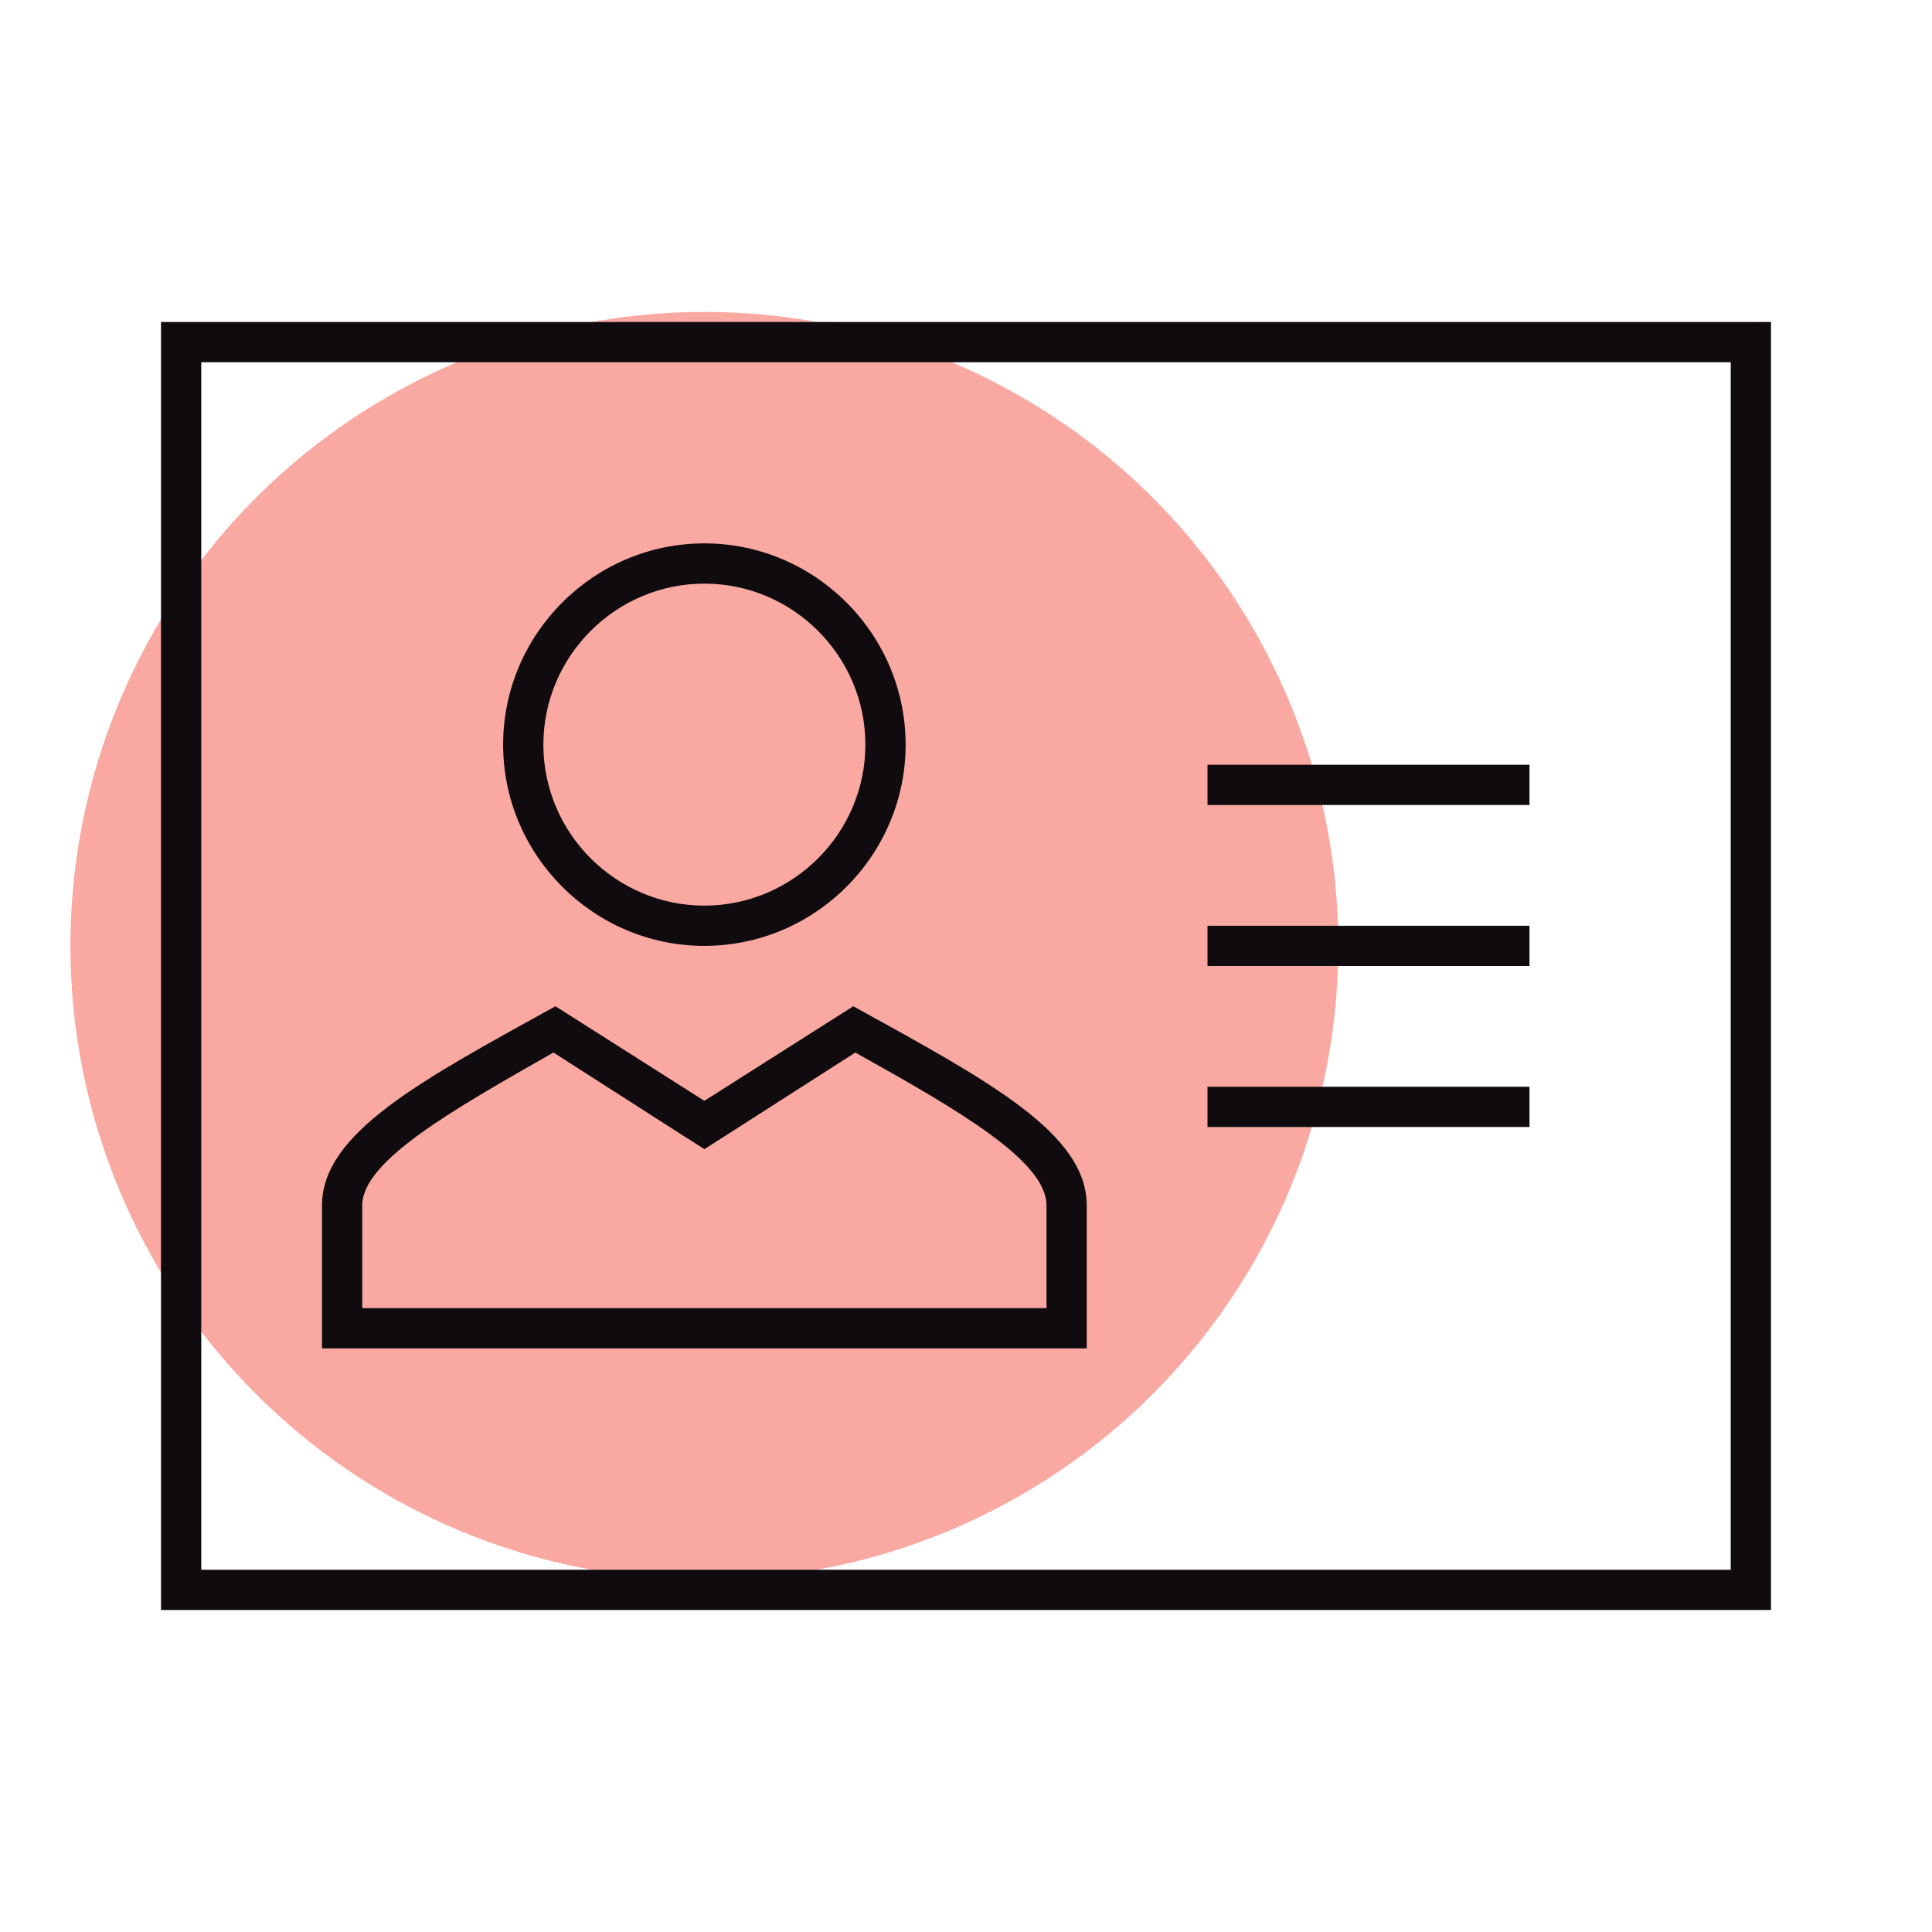 <?xml version="1.0" encoding="utf-8"?>
<!-- Generator: Adobe Illustrator 25.4.1, SVG Export Plug-In . SVG Version: 6.00 Build 0)  -->
<svg version="1.1" id="icon-PS-ID" xmlns="http://www.w3.org/2000/svg" xmlns:xlink="http://www.w3.org/1999/xlink" x="0px" y="0px"
	 viewBox="0 0 96 96" style="enable-background:new 0 0 96 96;" xml:space="preserve">
<style type="text/css">
	.st0{fill:#FAA8A2;}
	.st1{fill:none;}
	.st2{fill:#0F0B0F;}
</style>
<circle class="st0" cx="35" cy="47" r="31.5"/>
<rect id="Rectangle_1170" y="0" class="st1" width="96" height="96"/>
<path id="Path_4736" class="st2" d="M86,18v60H10V18H86 M88,16H8v64h80V16z M35,29c4.4,0,8,3.6,8,8s-3.6,8-8,8s-8-3.6-8-8
	C27,32.6,30.6,29,35,29 M35,27c-5.5,0-10,4.5-10,10s4.5,10,10,10s10-4.5,10-10S40.5,27,35,27z M42.5,52.3c5.2,2.9,9.5,5.4,9.5,7.6
	V65H18v-5.1c0-2.2,4.4-4.7,9.5-7.6l6.4,4.1l1.1,0.7l1.1-0.7L42.5,52.3 M42.4,50L35,54.7L27.6,50C20.9,53.7,16,56.3,16,59.9V67h38
	v-7.1C54,56.3,49.1,53.7,42.4,50z M76,38H60v2h16V38z M76,46H60v2h16V46z M76,54H60v2h16V54z"/>
</svg>
